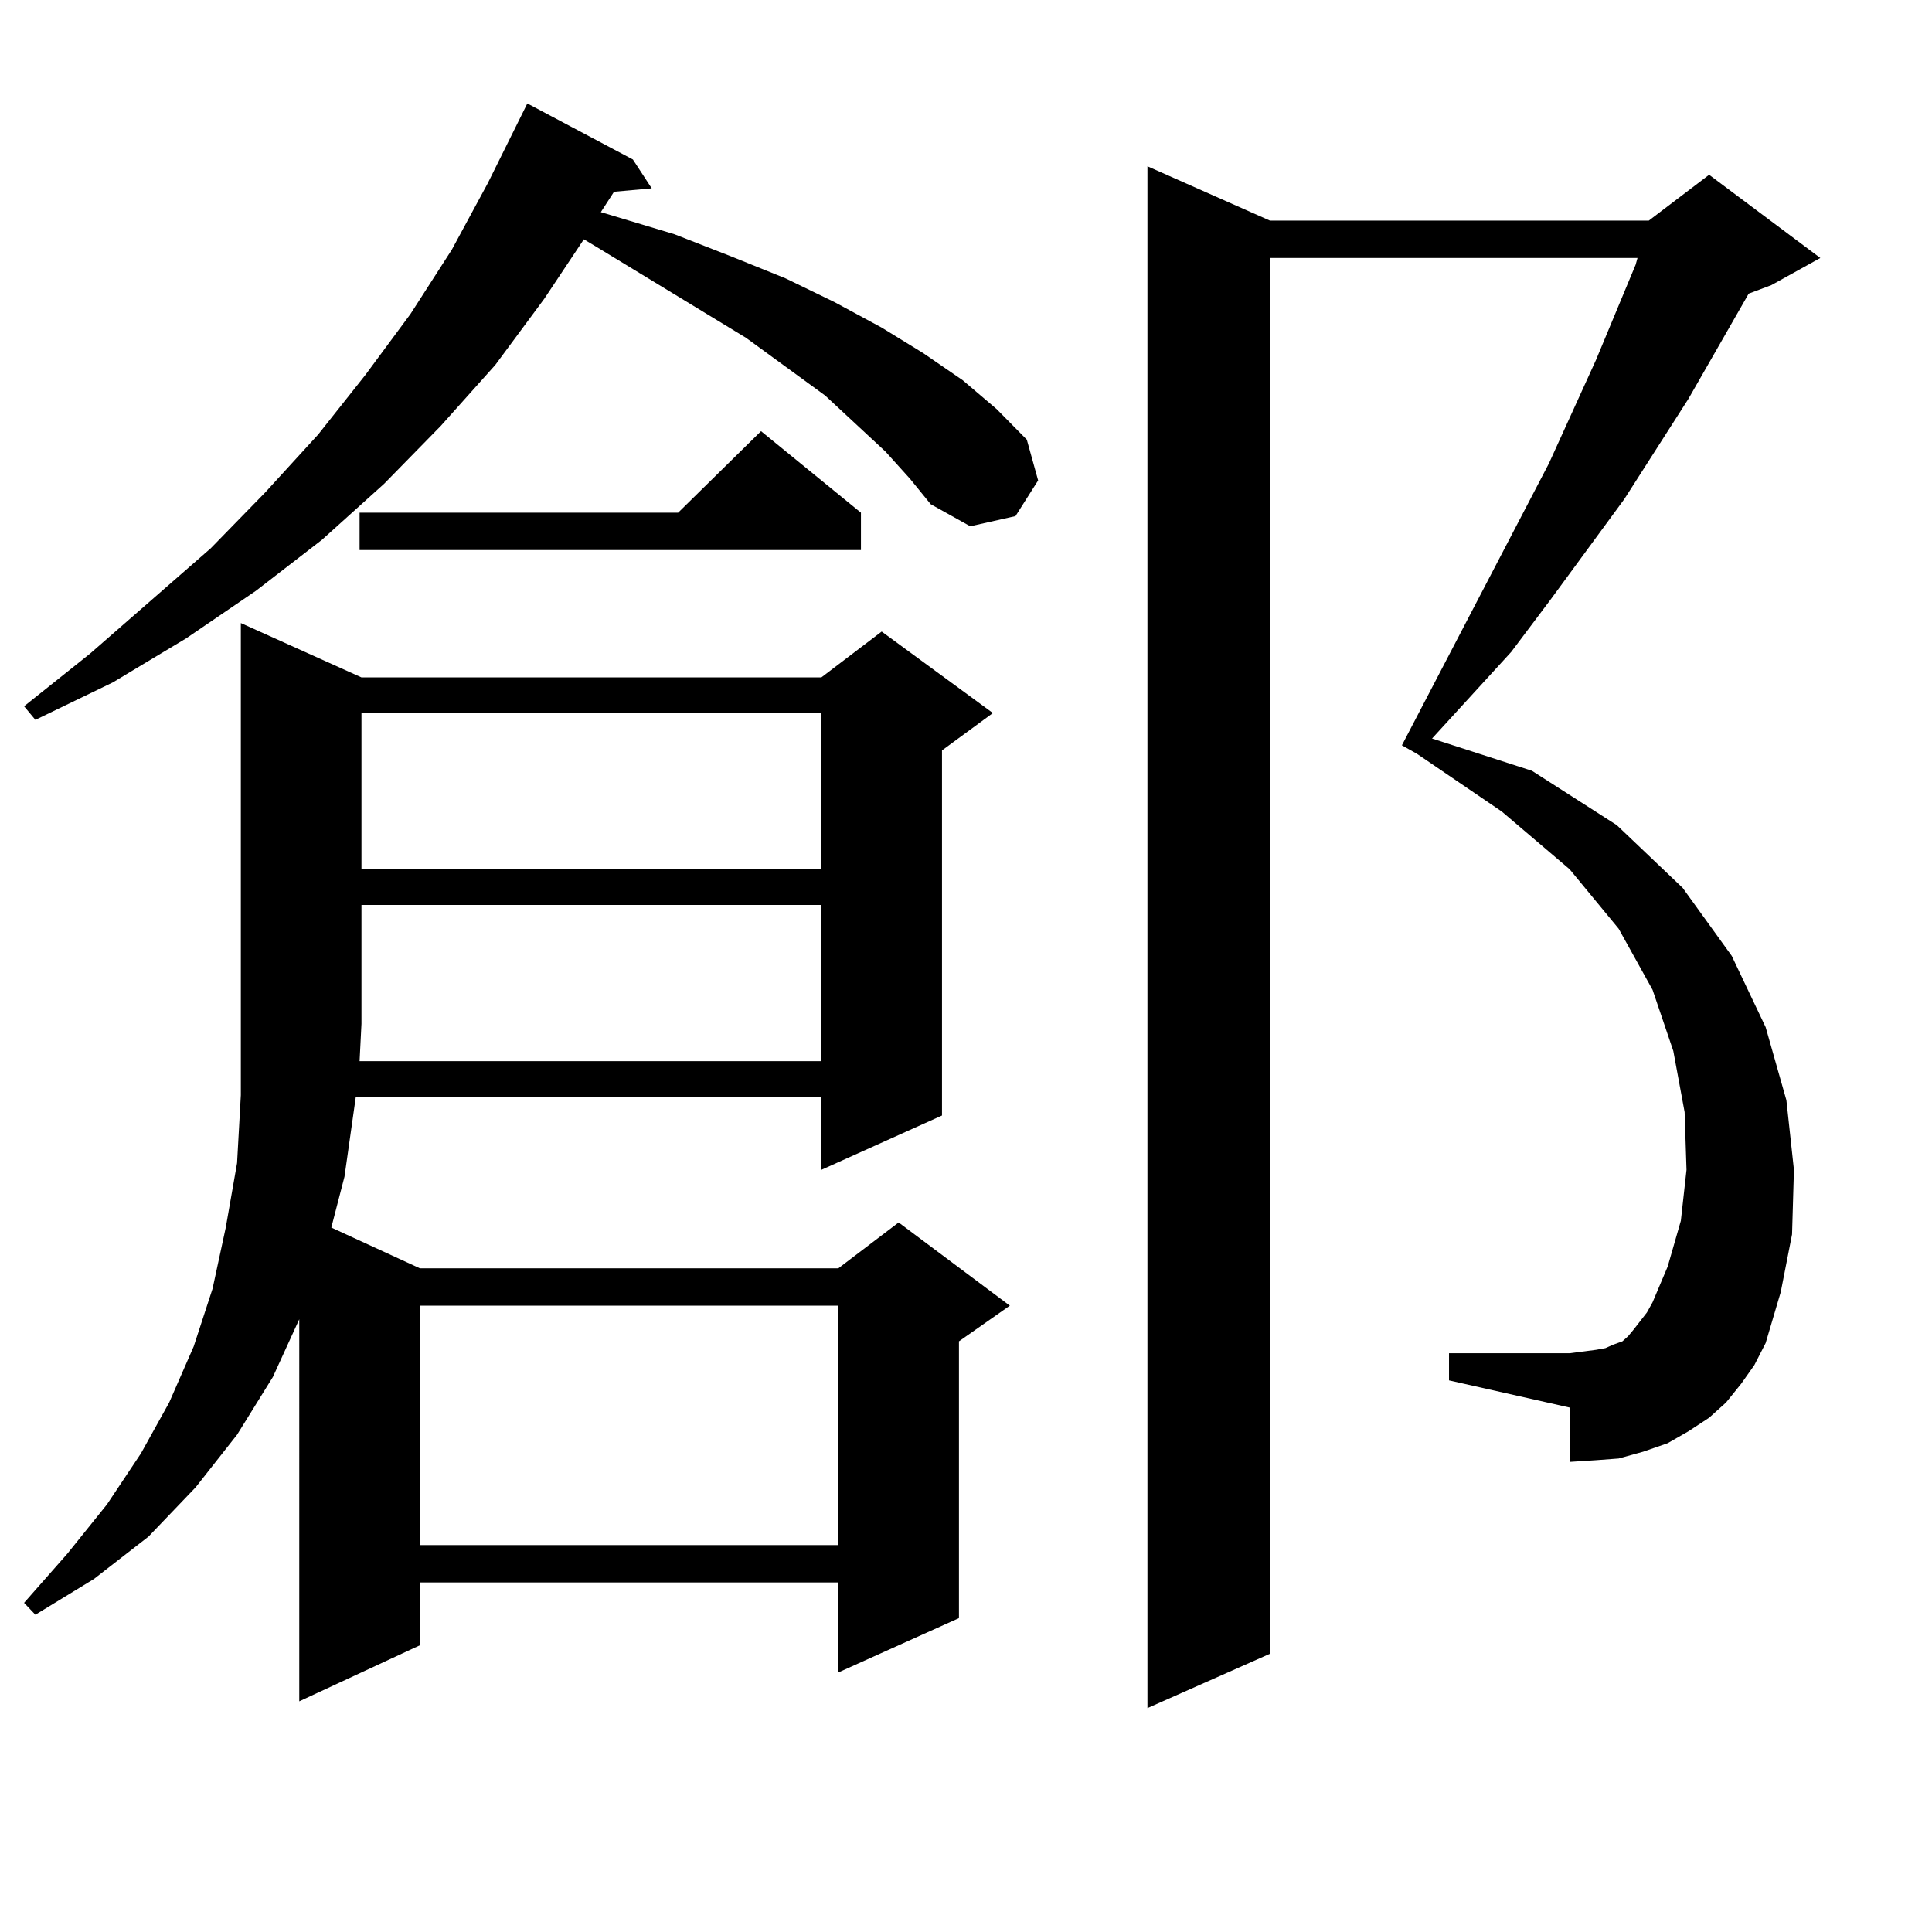 <?xml version="1.0" encoding="utf-8"?>
<!-- Generator: Adobe Illustrator 16.0.0, SVG Export Plug-In . SVG Version: 6.00 Build 0)  -->
<!DOCTYPE svg PUBLIC "-//W3C//DTD SVG 1.1//EN" "http://www.w3.org/Graphics/SVG/1.1/DTD/svg11.dtd">
<svg version="1.1" id="图层_1" xmlns="http://www.w3.org/2000/svg" xmlns:xlink="http://www.w3.org/1999/xlink" x="0px" y="0px"
	 width="1000px" height="1000px" viewBox="0 0 1000 1000" enable-background="new 0 0 1000 1000" xml:space="preserve">
<path d="M458.306,233.723l-31.219-29.004l-40.975-29.883l-78.047-47.461l-5.854-3.516l-20.487,30.762l-25.365,34.277l-28.292,31.641
	L198.8,250.422l-32.194,29.004l-34.146,26.367l-36.097,24.609l-38.048,22.852L18.316,372.59l-5.854-7.031l34.146-27.246
	l62.438-54.492l28.292-29.004l27.316-29.883l24.39-30.762l23.414-31.641l21.463-33.398l18.536-34.277l20.487-41.309l54.633,29.004
	l9.756,14.941l-19.512,1.758l-6.829,10.547l38.048,11.426l29.268,11.426l28.292,11.426l25.365,12.305l24.39,13.184l21.463,13.184
	l20.487,14.063l17.561,14.941l15.609,15.82l5.854,21.094l-11.707,18.457l-23.414,5.273l-20.487-11.426l-10.731-13.184
	L458.306,233.723z M187.093,350.617h238.043l31.219-23.73l57.56,42.188l-26.341,19.336v188.965L425.136,605.5v-37.793h-240.97
	l-5.854,41.309l-6.829,26.367l45.853,21.094h216.58l31.219-23.73l57.56,43.066l-26.341,18.457v143.262l-62.438,28.125v-46.582
	h-216.58v32.52l-62.438,29.004V682.844l-13.658,29.883l-18.536,29.883l-21.463,27.246l-24.39,25.488L48.56,817.316l-30.243,18.457
	l-5.854-6.152l22.438-25.488l20.487-25.488l17.561-26.367l14.634-26.367l12.683-29.004l9.756-29.883l6.829-31.641l5.854-33.398
	l1.951-35.156V322.492L187.093,350.617z M445.623,265.363v19.336H186.117v-19.336h164.874l42.926-42.188L445.623,265.363z
	 M425.136,549.25v-80.859H187.093v61.523l-0.976,19.336H425.136z M187.093,369.074v80.859h238.043v-80.859H187.093z
	 M217.336,675.813v123.926h216.58V675.813H217.336z M901.222,716.242l-7.805,9.668l-8.78,7.91l-10.731,7.031l-10.731,6.152
	l-12.683,4.395l-12.683,3.516l-11.707,0.879l-13.658,0.879v-28.125l-62.438-14.063v-14.063h62.438l6.829-0.879l6.829-0.879
	l4.878-0.879l3.902-1.758l4.878-1.758l2.927-2.637l2.927-3.516l6.829-8.789l2.927-5.273l7.805-18.457l6.829-23.73l2.927-26.367
	l-0.976-29.883l-5.854-31.641l-10.731-31.641l-17.561-31.641l-25.365-30.762l-35.121-29.883l-43.901-29.883l-7.805-4.395
	l76.096-145.898l24.39-53.613l20.487-49.219l0.976-3.516H657.325v722.461l-63.413,28.125V86.066l63.413,28.125h196.093l31.219-23.73
	l57.56,43.066l-25.365,14.063l-11.707,4.395l-31.219,54.492l-33.17,51.855l-38.048,51.855L782.2,337.434l-40.975,44.824
	l51.706,16.699l43.901,28.125l34.146,32.52l25.365,35.156l17.561,36.914l10.731,37.793l3.902,36.035l-0.976,33.398l-5.854,29.883
	l-7.805,26.367l-5.854,11.426L901.222,716.242z"/>
</svg>
